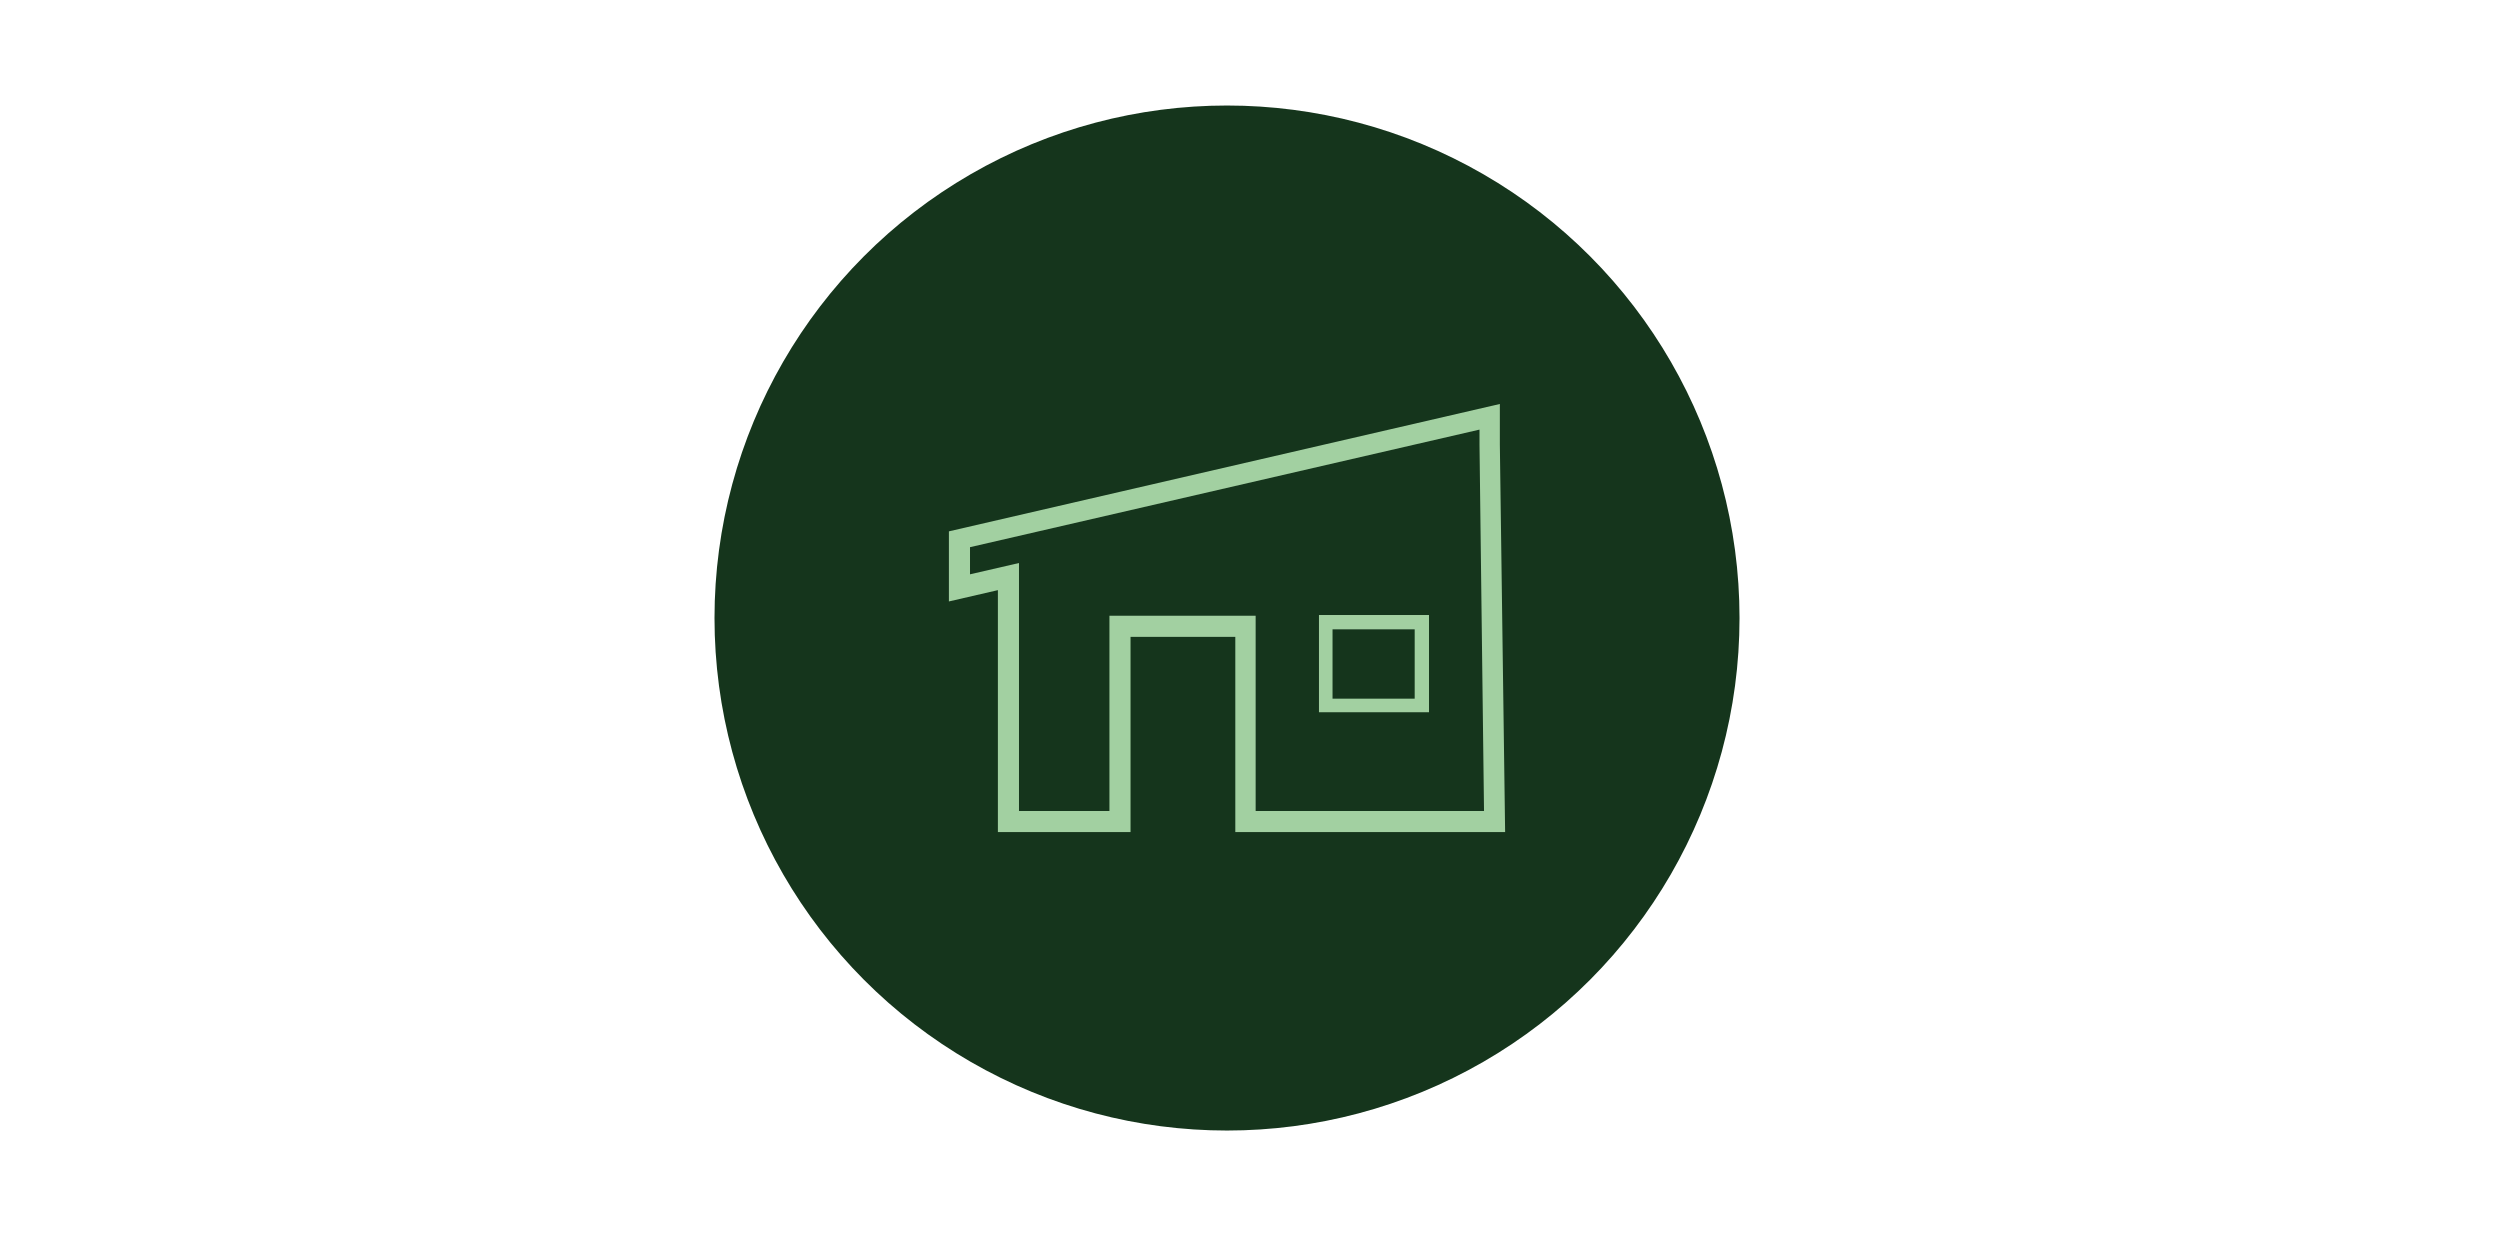 <?xml version="1.0" encoding="utf-8"?>
<!-- Generator: Adobe Illustrator 20.1.0, SVG Export Plug-In . SVG Version: 6.00 Build 0)  -->
<svg version="1.1" id="Ebene_1" xmlns="http://www.w3.org/2000/svg" xmlns:xlink="http://www.w3.org/1999/xlink" x="0px" y="0px"
	 viewBox="0 0 331.7 164" style="enable-background:new 0 0 331.7 164;" xml:space="preserve">
<style type="text/css">
	.st0{fill:#15351C;}
	.st1{fill:#A2D0A1;}
</style>
<circle class="st0" cx="162.8" cy="82" r="68"/>
<g>
	<g>
		<path class="st1" d="M199.7,110.4h-35.8V84.5H150v25.9h-17.6V78.3l-6.5,1.5v-9.3L199,53.6V59L199.7,110.4z M166.6,107.6h30.3
			L196.3,59v-2l-67.6,15.6v3.6l6.5-1.5v32.9h12V81.7h19.4V107.6z"/>
	</g>
	<path class="st1" d="M187.7,83.5v9.2h-10.9v-9.2H187.7 M189.6,81.6H175v12.9h14.6V81.6L189.6,81.6z"/>
</g>
</svg>
